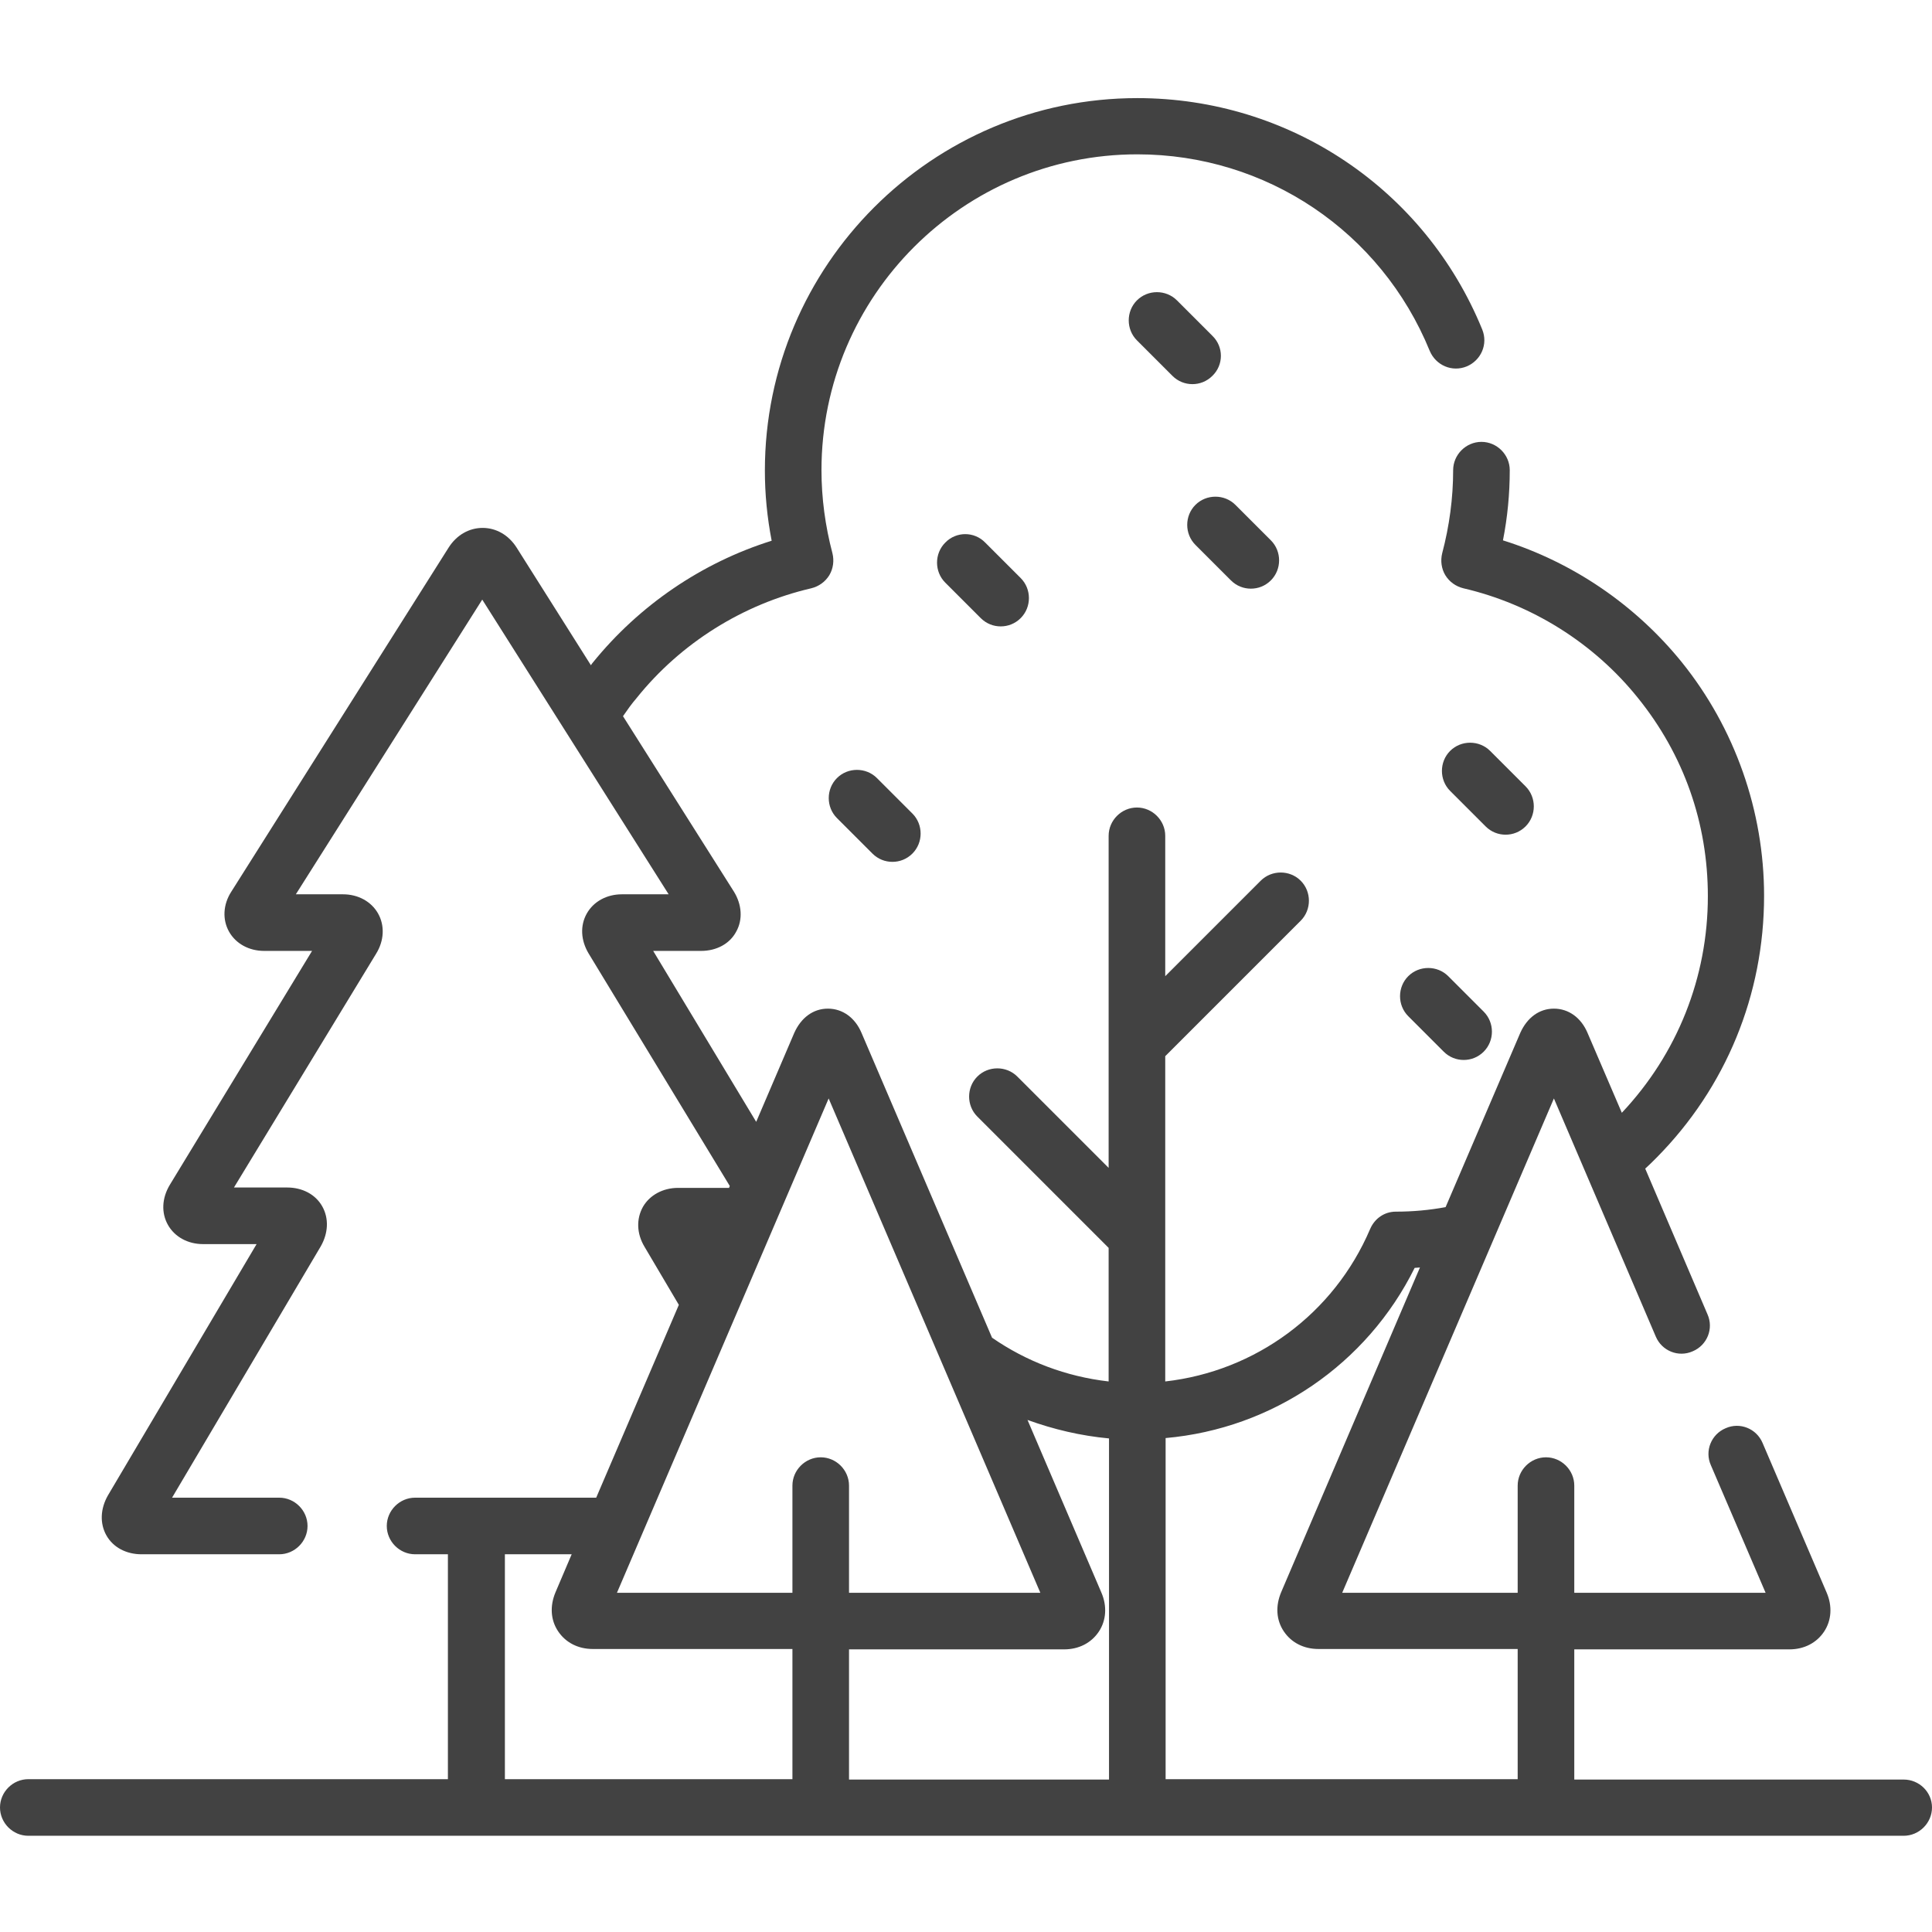 <?xml version="1.0" encoding="UTF-8"?> <!-- Generator: Adobe Illustrator 24.1.2, SVG Export Plug-In . SVG Version: 6.00 Build 0) --> <svg xmlns="http://www.w3.org/2000/svg" xmlns:xlink="http://www.w3.org/1999/xlink" id="Слой_1" x="0px" y="0px" viewBox="0 0 512 512" style="enable-background:new 0 0 512 512;" xml:space="preserve"> <style type="text/css"> .st0{fill:#424242;} </style> <path class="st0" d="M321.3,89l-9.4-9.4c-2.9-2.9-7.7-2.9-10.6,0c-2.9,2.9-2.9,7.7,0,10.6l9.4,9.4c1.5,1.5,3.4,2.2,5.3,2.2 c1.9,0,3.8-0.7,5.3-2.2C324.3,96.7,324.3,91.9,321.3,89z"></path> <path class="st0" d="M326.2,153.8c1.5,1.5,3.4,2.2,5.3,2.2c1.9,0,3.8-0.7,5.3-2.2c2.9-2.9,2.9-7.7,0-10.6l-9.4-9.4 c-2.9-2.9-7.7-2.9-10.6,0c-2.9,2.9-2.9,7.7,0,10.6L326.2,153.8z"></path> <path class="st0" d="M250.5,143.8c-2.9,2.9-2.9,7.7,0,10.6l9.4,9.4c1.5,1.5,3.4,2.2,5.3,2.2c1.9,0,3.8-0.7,5.3-2.2 c2.9-2.9,2.9-7.7,0-10.6l-9.4-9.4C258.2,140.8,253.4,140.8,250.5,143.8z"></path> <path class="st0" d="M393.7,219c1.5,1.5,3.4,2.2,5.3,2.2c1.9,0,3.8-0.7,5.3-2.2c2.9-2.9,2.9-7.7,0-10.6l-9.4-9.4 c-2.9-2.9-7.7-2.9-10.6,0c-2.9,2.9-2.9,7.7,0,10.6L393.7,219z"></path> <path class="st0" d="M232.4,206.2c-2.9-2.9-7.7-2.9-10.6,0s-2.9,7.7,0,10.6l9.4,9.4c1.5,1.5,3.4,2.2,5.3,2.2c1.9,0,3.8-0.7,5.3-2.2 c2.9-2.9,2.9-7.7,0-10.6L232.4,206.2z"></path> <path class="st0" d="M373.2,258.7c-2.9,2.9-2.9,7.7,0,10.6l9.4,9.4c1.5,1.5,3.4,2.2,5.3,2.2c1.9,0,3.8-0.7,5.3-2.2 c2.9-2.9,2.9-7.7,0-10.6l-9.4-9.4C380.9,255.8,376.1,255.8,373.2,258.7z"></path> <path class="st0" d="M504.5,471.6h-87.3v-34.5h57c3.9,0,7.2-1.7,9.2-4.7c2-3,2.2-6.8,0.7-10.3l-17-39.7c-1.6-3.8-6-5.6-9.8-3.9 c-3.8,1.6-5.6,6-3.9,9.8l14.5,33.8h-50.7v-28.4c0-4.1-3.4-7.5-7.5-7.5c-4.1,0-7.5,3.4-7.5,7.5v28.4h-46.5l56.1-131l27,63.1 c1.6,3.8,6,5.6,9.8,3.9c3.8-1.6,5.6-6,3.9-9.8l-16.5-38.6c1-0.9,2-1.9,3-2.9c18.4-18.6,28.5-43.2,28.5-69.4 c0-22.4-7.7-44.4-21.8-61.9c-12.3-15.2-28.9-26.5-47.4-32.3c1.2-6.1,1.8-12.3,1.8-18.6c0-4.1-3.4-7.5-7.5-7.5s-7.5,3.4-7.5,7.5 c0,7.4-1,14.8-2.9,22c-0.5,2-0.2,4.1,0.8,5.8c1.1,1.8,2.8,3,4.8,3.5c18.1,4.2,34.6,14.5,46.3,29.1c12.1,15,18.5,33.1,18.5,52.5 c0,21.5-8.1,41.8-22.8,57.4l-9.1-21.2c-1.7-4-5-6.4-8.9-6.4s-7.1,2.4-8.9,6.4l-19.8,46.2c-4.3,0.8-8.7,1.2-13.2,1.2 c-3,0-5.6,1.8-6.8,4.6c-9.6,22.5-30.4,37.7-54.3,40.4c0-22.1,0-38.5,0-38.5v-47.7l35.9-35.9c2.9-2.9,2.9-7.7,0-10.6 c-2.9-2.9-7.7-2.9-10.6,0l-25.3,25.3v-37.2c0-4.1-3.4-7.5-7.5-7.5c-4.1,0-7.5,3.4-7.5,7.5v88l-24.2-24.2c-2.9-2.9-7.7-2.9-10.6,0 c-2.9,2.9-2.9,7.7,0,10.6l34.8,34.8v35.4c-11.3-1.3-21.8-5.3-30.9-11.6l-34.6-80.8c-1.7-4-5-6.4-8.9-6.4s-7.1,2.4-8.9,6.4 l-10.1,23.6L173.1,252h12.7c4.1,0,7.6-1.9,9.3-5.1c1.8-3.2,1.5-7.2-0.6-10.6l-29.4-46.5c1.1-1.6,2.3-3.3,3.6-4.8 c11.7-14.6,28.2-24.9,46.3-29.1c2-0.5,3.7-1.7,4.8-3.5c1-1.7,1.3-3.8,0.8-5.8c-1.9-7.2-2.9-14.6-2.9-22c0-46.2,37.6-83.7,83.7-83.7 c34.2,0,64.6,20.5,77.5,52.1c1.6,3.8,5.9,5.7,9.8,4.1c3.8-1.6,5.7-5.9,4.1-9.8C377.6,50.1,341.7,26,301.4,26 c-54.4,0-98.7,44.3-98.7,98.7c0,6.2,0.6,12.4,1.8,18.6c-18.5,5.8-35.1,17.1-47.4,32.3c-0.2,0.2-0.3,0.4-0.5,0.7l-19.7-31.2 c-2.1-3.3-5.4-5.2-9-5.2c-3.6,0-6.9,1.9-9,5.2l-57.6,91.2c-2.2,3.4-2.4,7.4-0.6,10.6c1.8,3.2,5.3,5.1,9.3,5.1h12.7l-37.7,62 c-2.1,3.5-2.3,7.4-0.5,10.6c1.8,3.2,5.3,5.1,9.3,5.1h14.2l-39.4,66.6c-2,3.5-2.2,7.4-0.4,10.6c1.8,3.2,5.3,5,9.3,5H74 c4.1,0,7.5-3.4,7.5-7.5c0-4.1-3.4-7.5-7.5-7.5H45.6l39.4-66.6c2-3.5,2.2-7.4,0.4-10.6c-1.8-3.2-5.3-5-9.3-5H62l37.7-62 c2.1-3.4,2.3-7.4,0.5-10.6s-5.3-5.1-9.3-5.1H78.4l49.4-78.1l49.4,78.1h-12.4c-4,0-7.5,1.9-9.3,5.1s-1.6,7.1,0.5,10.6l37.4,61.6 l-0.2,0.5h-13.5c-4,0-7.5,1.9-9.3,5c-1.8,3.2-1.7,7.1,0.4,10.6l9.1,15.4L158,396.9h-48c-4.1,0-7.5,3.4-7.5,7.5 c0,4.1,3.4,7.5,7.5,7.5h8.7v59.6H7.5c-4.1,0-7.5,3.4-7.5,7.5c0,4.1,3.4,7.5,7.5,7.5h497c4.1,0,7.5-3.4,7.5-7.5 S508.6,471.6,504.5,471.6z M374.9,336c0.5,0,0.9-0.1,1.4-0.1L339.5,422c-1.5,3.6-1.3,7.3,0.7,10.3s5.3,4.7,9.2,4.7h52.8v34.5h-93.3 c0-16.4,0-56.6,0-90.4C337.2,378.6,362.2,361.6,374.9,336z M293.9,381.2v90.4H225v-34.5h57c3.9,0,7.2-1.7,9.2-4.7 c2-3,2.2-6.8,0.7-10.3l-19.6-45.8C279.2,378.8,286.4,380.5,293.9,381.2z M219.6,291.1l56.1,131H225v-28.4c0-4.1-3.4-7.5-7.5-7.5 c-4.1,0-7.5,3.4-7.5,7.5v28.4h-46.5L219.6,291.1z M133.7,411.9h17.8l-4.3,10.1c-1.5,3.6-1.3,7.3,0.7,10.3c2,3,5.3,4.7,9.2,4.7H210 v34.5h-76.2V411.9z"></path> </svg> 